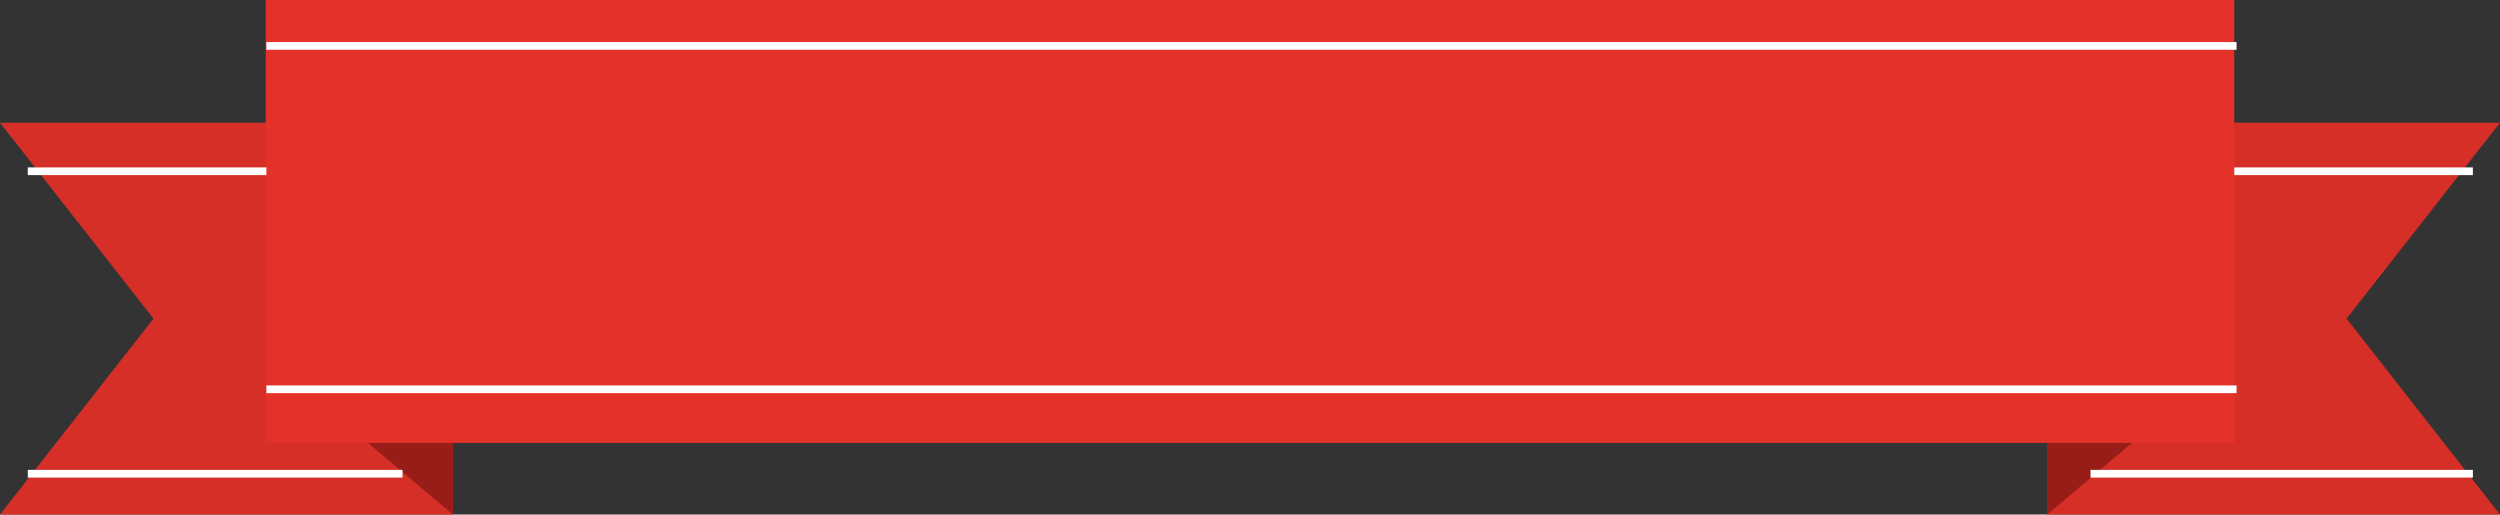 <svg xmlns="http://www.w3.org/2000/svg" width="324.428" height="66.773" viewBox="0 0 324.428 66.773">
  <rect x="0" y="0" width="324.428" height="66.773" fill="#333333" stroke="none"/>
  <g id="Group_44700" data-name="Group 44700" transform="translate(0 0)">
    <path id="Path_593935" data-name="Path 593935" d="M157.568,12.165V63.014h58.765l-19.91-25.425,19.91-25.424Z" transform="translate(108.095 3.759)" fill="#d62f28"/>
    <path id="Path_593936" data-name="Path 593936" d="M0,12.165,19.914,37.589,0,63.014H58.766V12.165Z" transform="translate(0 3.759)" fill="#d62f28"/>
    <path id="Path_593937" data-name="Path 593937" d="M20.453,30.159,44.736,50.669V30.159Z" transform="translate(14.031 16.103)" fill="#981c17"/>
    <path id="Path_593938" data-name="Path 593938" d="M157.568,30.159V50.669l24.284-20.511Z" transform="translate(108.095 16.103)" fill="#981c17"/>
    <path id="Path_594158" data-name="Path 594158" d="M0,0H255.463V57.476H0Z" transform="translate(34.483 0)" fill="#e4322b"/>
    <path id="Path_593939" data-name="Path 593939" d="M13018.183,6592.858h255.672" transform="translate(-12983.613 -6586.899)" fill="none" stroke="#fff" stroke-width="1"/>
    <path id="Path_593940" data-name="Path 593940" d="M13018.183,6592.858h255.672" transform="translate(-12983.613 -6542.34)" fill="none" stroke="#fff" stroke-width="1"/>
    <path id="Path_593941" data-name="Path 593941" d="M13018.184,6592.858h30.96" transform="translate(-12728.236 -6570.633)" fill="none" stroke="#fff" stroke-width="1"/>
    <path id="Path_593944" data-name="Path 593944" d="M13018.184,6592.858h30.96" transform="translate(-13014.577 -6570.633)" fill="none" stroke="#fff" stroke-width="1"/>
    <path id="Path_593942" data-name="Path 593942" d="M13018.185,6592.858h49.619" transform="translate(-12746.894 -6531.382)" fill="none" stroke="#fff" stroke-width="1"/>
    <path id="Path_593943" data-name="Path 593943" d="M13018.185,6592.858h48.629" transform="translate(-13014.578 -6531.382)" fill="none" stroke="#fff" stroke-width="1"/>
  </g>
</svg>
